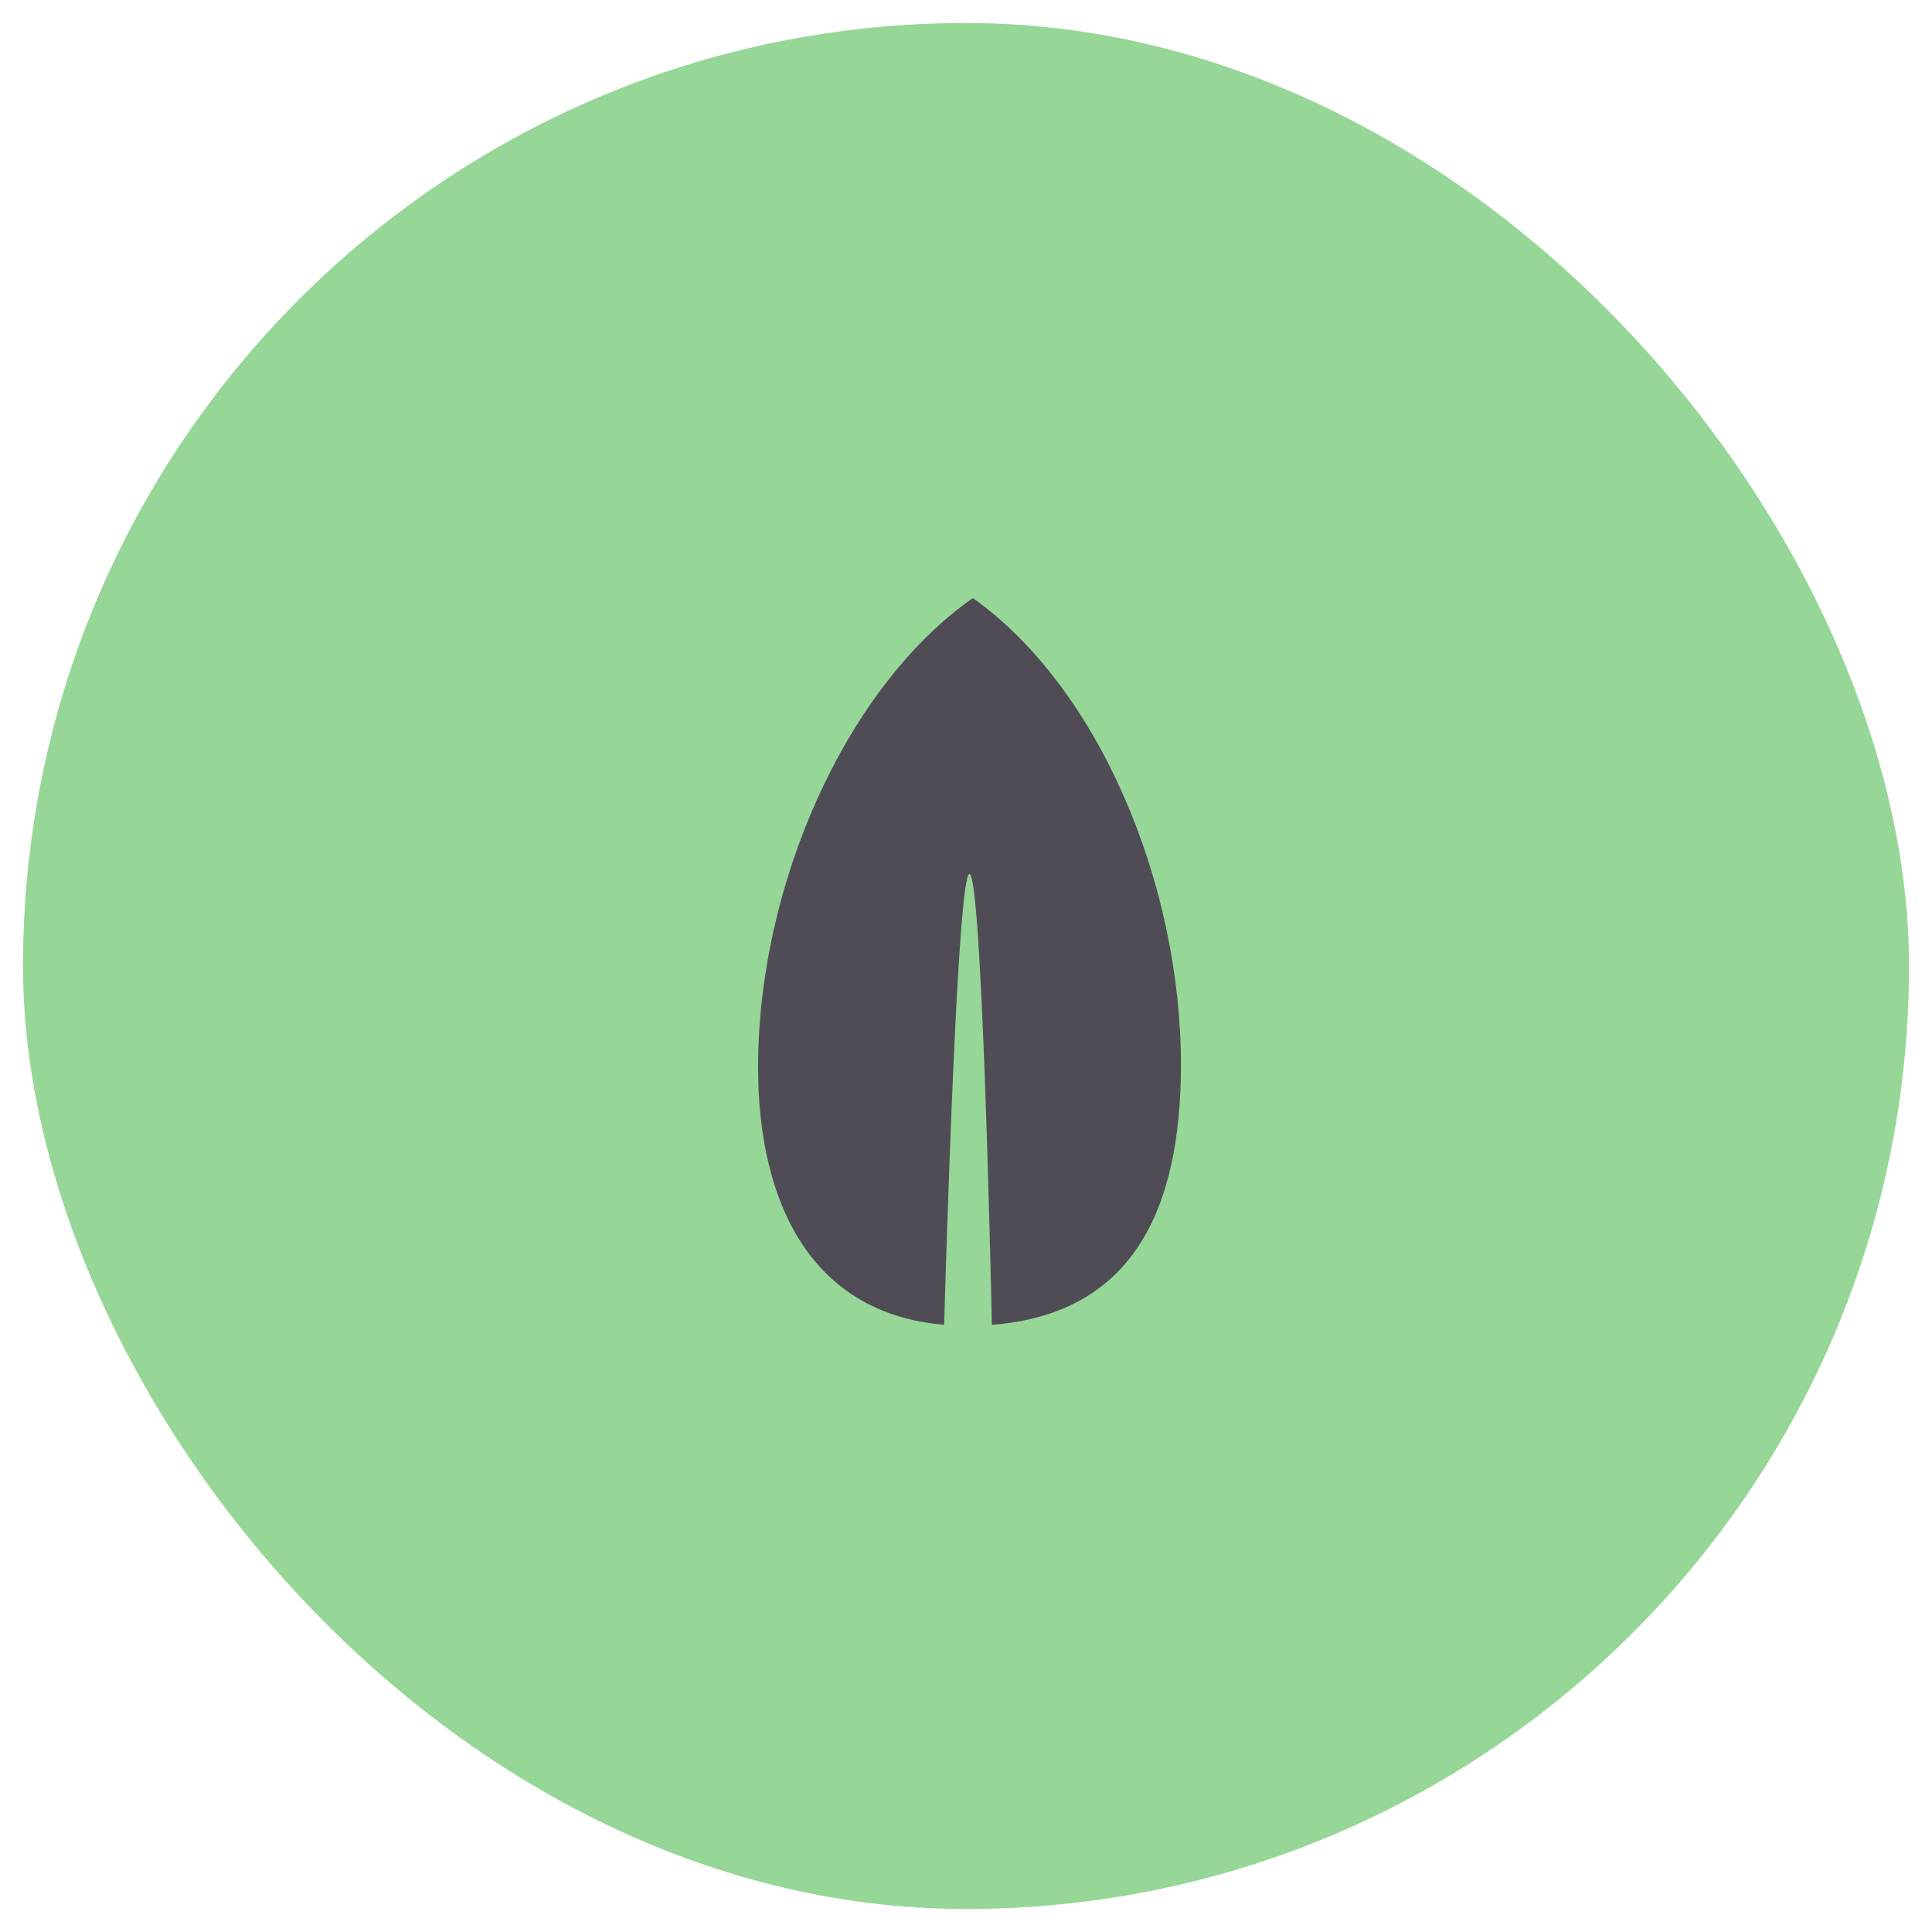 <svg width="84" height="84" fill="none" version="1.1" viewBox="0 0 84 84" xmlns="http://www.w3.org/2000/svg">
 <g transform="translate(-7,1)">
  <rect x="8" width="82" height="82" rx="41" ry="41" fill="#96d696"/>
  <path d="m49.3 25c-5.54 3.89-9.34 12.5-9.34 20.4 0 5.76 2.21 10.7 8.09 11.2 0.09-3.16 0.585-19.6 1.1-19.6 0.525 0.02 0.905 16.4 0.975 19.6 6.02-0.46 8.22-4.87 8.22-11.3 0-7.88-3.56-16.4-9.05-20.3z" fill="#504c56"/>
 </g>
</svg>
